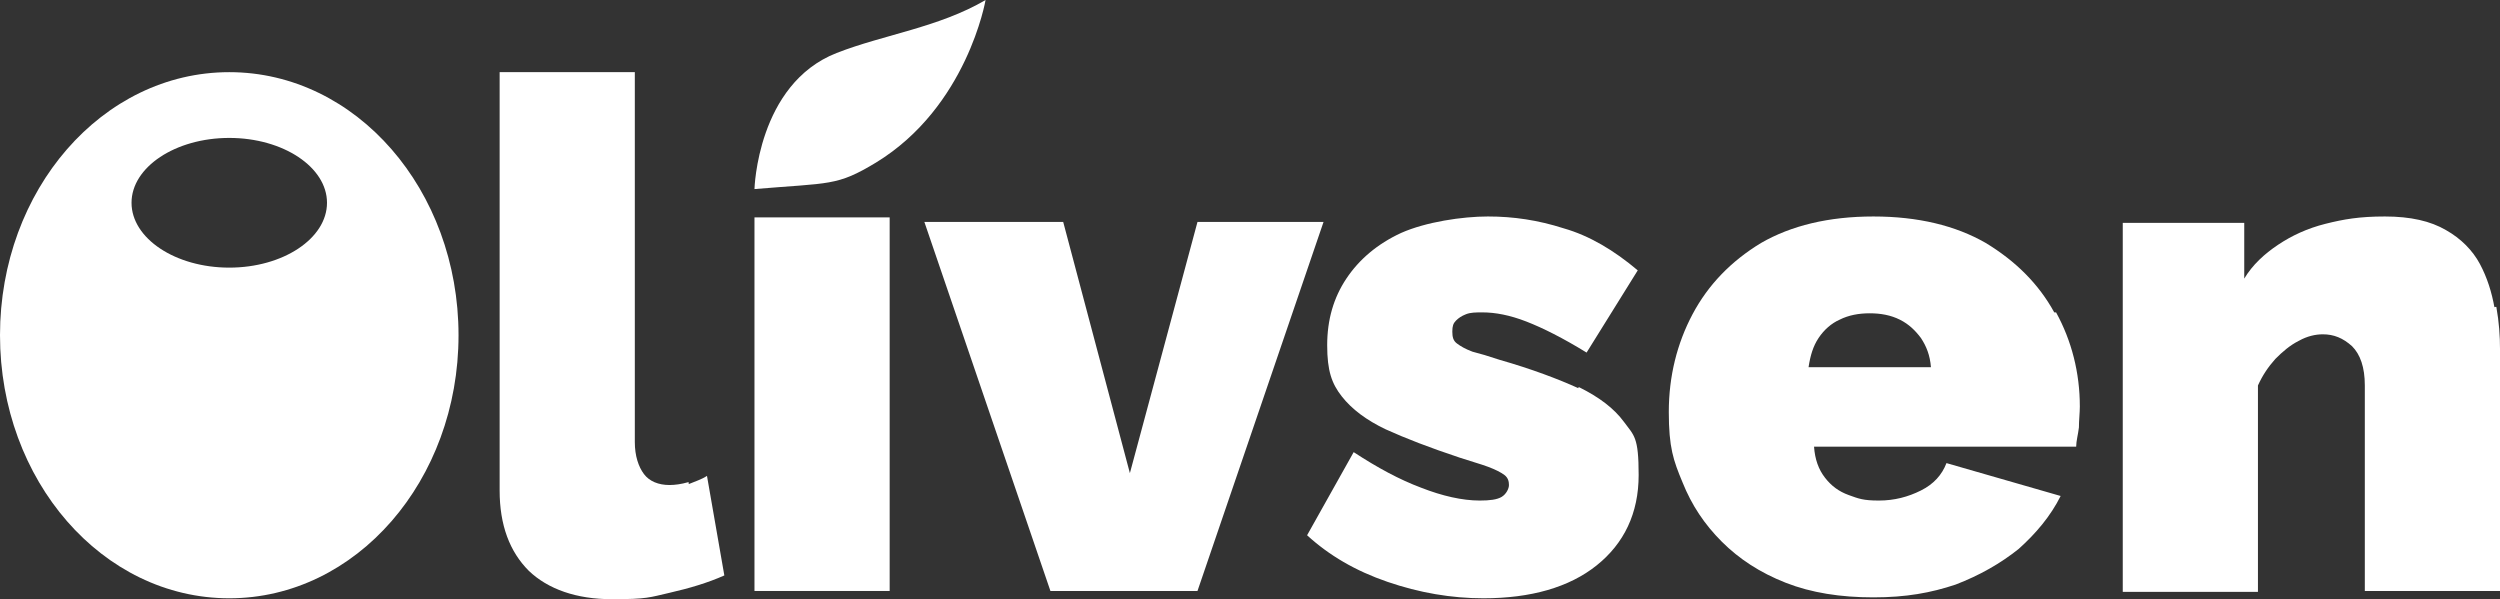<svg viewBox="0 0 273.7 65.6" xmlns="http://www.w3.org/2000/svg" data-name="Ebene 1" id="Ebene_1">
  <rect x="0" y="0" width="273.7" height="65.6" fill="#333333" stroke="none"/>
  <defs>
    <style>
      .cls-1 {
        fill: none;
      }

      .cls-1, .cls-2 {
        stroke-width: 0px;
      }

      .cls-2 {
        fill: #fff;
      }
    </style>
  </defs>
  <path d="M82.6,20.7s.3-11.5,9-14.9c5.1-2,11.2-2.8,16.3-5.8,0,0-2,11.7-12,17.8-4.3,2.6-5,2.2-13.3,2.9Z" class="cls-2"></path>
  <g>
    <path d="M75.3,52.8c-.7.2-1.4.3-2,.3-1.2,0-2.2-.4-2.8-1.2-.6-.8-1-2-1-3.5V7.9h-14.8v45.8c0,3.8,1.1,6.7,3.2,8.8,2.1,2,5.2,3.1,9.1,3.1s4.1-.2,6.3-.7c2.2-.5,4.2-1.1,6-1.9l-1.9-10.9c-.6.4-1.3.6-2,.9v-.2h-.1Z" class="cls-2"></path>
    <rect height="40.9" width="14.8" y="23.8" x="82.6" class="cls-2"></rect>
    <polygon points="131.1 24.3 123.7 51.8 116.4 24.3 101.2 24.3 115 64.7 131.1 64.7 144.9 24.3 131.1 24.3" class="cls-2"></polygon>
    <path d="M172.8,42.5c-2.2-1-5.1-2.1-8.6-3.1-1.2-.4-2.2-.7-3-.9-.8-.3-1.3-.6-1.7-.9-.4-.3-.5-.7-.5-1.3s.1-.9.4-1.2c.3-.3.6-.5,1.1-.7s1.1-.2,1.8-.2c1.4,0,3,.3,4.8,1s4,1.8,6.6,3.4l5.6-9c-2.6-2.2-5.3-3.8-8.1-4.6-2.8-.9-5.5-1.3-8.3-1.3s-6.8.6-9.5,1.8c-2.6,1.2-4.6,2.9-6,5s-2.1,4.5-2.1,7.3.5,4.2,1.6,5.6c1.1,1.4,2.7,2.6,4.8,3.6,2.2,1,4.8,2,8.1,3.1,1.2.4,2.3.7,3.1,1s1.4.6,1.8.9c.4.3.5.7.5,1.1s-.3,1-.8,1.3-1.3.4-2.4.4c-1.9,0-4.1-.5-6.4-1.4-2.4-.9-4.8-2.2-7.4-3.9l-5.1,9.1c2.4,2.2,5.3,3.9,8.8,5.1s7,1.8,10.5,1.8c5.2,0,9.4-1.2,12.4-3.6s4.6-5.7,4.6-9.9-.5-4.3-1.6-5.8-2.7-2.7-4.9-3.8h-.1v.1Z" class="cls-2"></path>
    <g>
      <path d="M208,35c-1-.5-2.1-.7-3.3-.7s-2.3.2-3.3.7c-.9.4-1.7,1.1-2.3,2s-.9,1.9-1.1,3.2h13.4c0-1.3-.5-2.3-1.1-3.2-.6-.8-1.3-1.5-2.3-2h0Z" class="cls-1"></path>
      <g>
        <path d="M208,35c-1-.5-2.1-.7-3.3-.7s-2.3.2-3.3.7c-.9.4-1.7,1.1-2.3,2s-.9,1.9-1.1,3.2h13.4c0-1.3-.5-2.3-1.1-3.2-.6-.8-1.3-1.5-2.3-2h0Z" class="cls-1"></path>
        <path d="M225.1,34.2h-.2c-1.7-3.1-4.2-5.6-7.5-7.6-3.3-1.9-7.4-2.9-12.3-2.9s-9,1-12.3,2.9c-3.3,2-5.8,4.6-7.5,7.8s-2.6,6.8-2.6,10.7.5,5.3,1.5,7.7c1,2.5,2.4,4.6,4.3,6.5,1.9,1.9,4.2,3.4,7,4.5s6,1.6,9.6,1.6,6.3-.5,9-1.4c2.6-1,4.9-2.3,6.9-3.9,1.9-1.7,3.5-3.6,4.6-5.8l-12.5-3.6c-.5,1.3-1.4,2.3-2.8,3-1.4.7-2.9,1.1-4.6,1.1s-2.2-.2-3.3-.6c-1.1-.4-1.9-1-2.6-1.9s-1.1-2-1.2-3.4h28.7c0-.6.2-1.3.3-2.1,0-.8.1-1.6.1-2.3,0-3.7-.9-7.2-2.6-10.3h0ZM198,40.2h0c.2-1.3.5-2.3,1.1-3.2s1.4-1.6,2.3-2c1-.5,2.1-.7,3.3-.7s2.3.2,3.3.7,1.7,1.2,2.3,2c.6.9,1,1.9,1.1,3.2h-13.4Z" class="cls-2"></path>
      </g>
    </g>
    <path d="M273.1,33.7c-.3-1.7-.8-3.3-1.6-4.8-.8-1.5-2.1-2.8-3.7-3.7-1.7-1-3.9-1.5-6.7-1.5s-4.5.3-6.5.8-3.7,1.3-5.2,2.3-2.8,2.2-3.7,3.7v-6.1h-13.3v40.4h14.8v-22.6c.5-1.1,1.1-2,1.9-2.9.8-.8,1.6-1.5,2.6-2,.9-.5,1.8-.7,2.6-.7,1.2,0,2.2.4,3.2,1.3.9.9,1.4,2.3,1.4,4.3v22.5h14.8v-26.5c0-1.4-.1-2.9-.4-4.6h-.2v.1Z" class="cls-2"></path>
    <path d="M25.1,7.9C11.2,7.9,0,20.8,0,36.7s11.2,28.8,25.1,28.8,25.1-12.9,25.1-28.8S39,7.9,25.1,7.9ZM25.1,29.3c-5.9,0-10.7-3.2-10.7-7.1s4.8-7.1,10.7-7.1,10.7,3.2,10.7,7.1-4.8,7.1-10.7,7.1Z" class="cls-2"></path>
  </g>
</svg>